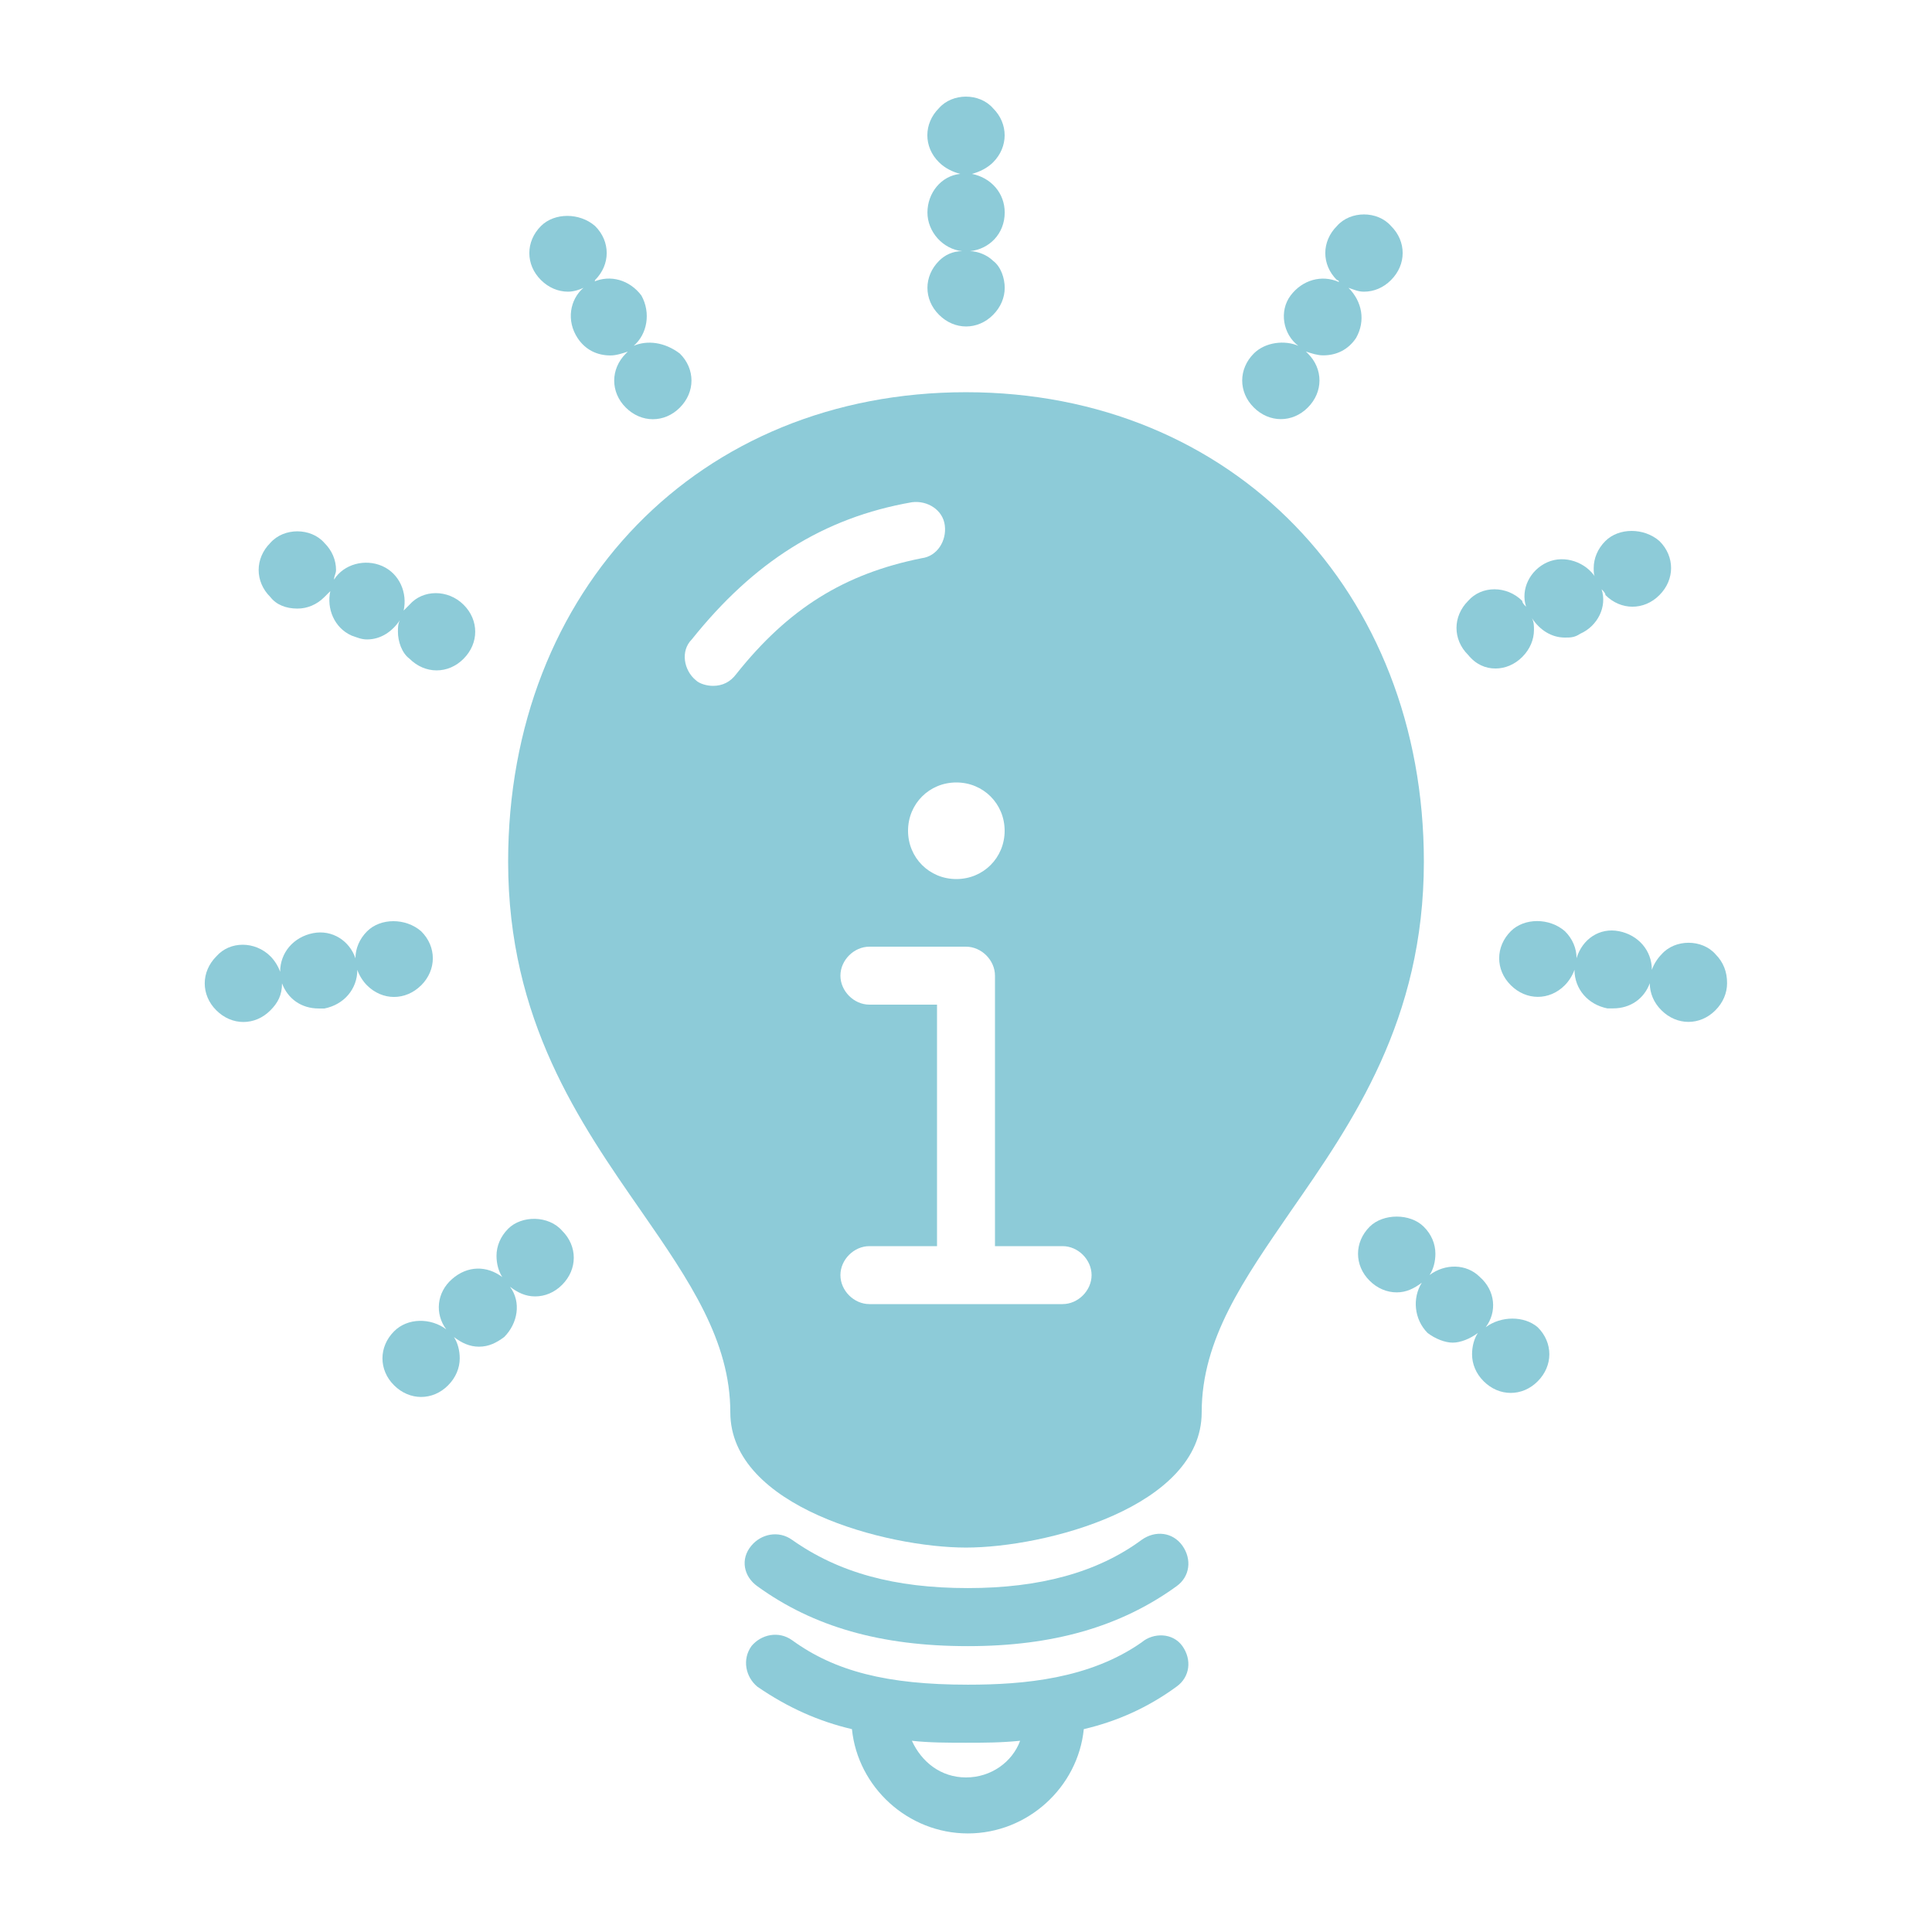 <svg xmlns="http://www.w3.org/2000/svg" fill="#8DCBD8" width="100pt" height="100pt" viewBox="0 0 100 100"><g><path d="m59.102 85c-2.699 1.898-6.102 2.199-9 2.199-4.199 0-6.898-0.699-9.102-2.301-0.699-0.5-1.602-0.301-2.102 0.301-0.5 0.699-0.301 1.602 0.301 2.102 1.602 1.102 3.199 1.801 4.898 2.199 0.301 3 2.898 5.398 6 5.398 3.102 0 5.699-2.398 6-5.398 1.699-0.398 3.301-1.102 4.801-2.199 0.699-0.5 0.801-1.398 0.301-2.102-0.5-0.699-1.5-0.699-2.098-0.199zm-9.102 7c-1.301 0-2.301-0.801-2.801-1.898 0.898 0.102 1.898 0.102 2.801 0.102 0.898 0 1.801 0 2.801-0.102-0.402 1.098-1.5 1.898-2.801 1.898z"></path><path d="m39.199 82.102c2.898 2.102 6.398 3.102 10.898 3.102 4.398 0 7.898-1 10.801-3.102 0.699-0.5 0.801-1.398 0.301-2.102-0.5-0.699-1.398-0.801-2.102-0.301-2.301 1.699-5.301 2.5-9 2.5-3.801 0-6.699-0.801-9.102-2.5-0.699-0.5-1.602-0.301-2.102 0.301-0.594 0.699-0.395 1.602 0.305 2.102z"></path><path d="m50 20.301c-13.801 0-23.699 10.199-23.699 24.301 0 8.199 3.699 13.5 6.898 18.102 2.5 3.602 4.602 6.699 4.602 10.398 0 4.898 8.102 7 12.199 7 4.102 0 12.199-2.102 12.199-7 0-3.801 2.199-6.898 4.602-10.398 3.199-4.602 6.898-9.898 6.898-18.102 0-14-9.898-24.301-23.699-24.301zm2 22.699c0 1.398-1.102 2.5-2.5 2.5s-2.5-1.102-2.5-2.5 1.102-2.5 2.5-2.5 2.5 1.102 2.5 2.5zm-13.898-8.102c-0.301 0.398-0.699 0.602-1.199 0.602-0.301 0-0.699-0.102-0.898-0.301-0.602-0.5-0.801-1.5-0.199-2.102 3.199-4 6.801-6.301 11.398-7.102 0.801-0.102 1.602 0.398 1.699 1.199 0.102 0.801-0.398 1.602-1.199 1.699-4.004 0.805-6.902 2.606-9.602 6.004zm16.898 32.602h-10c-0.801 0-1.5-0.699-1.5-1.5s0.699-1.5 1.5-1.5h3.5v-12.5h-3.5c-0.801 0-1.5-0.699-1.5-1.5s0.699-1.5 1.5-1.5h5c0.801 0 1.5 0.699 1.5 1.5v14h3.5c0.801 0 1.5 0.699 1.5 1.5s-0.699 1.5-1.5 1.5z"></path><path d="m52 7c0-0.5-0.199-1-0.602-1.398-0.699-0.801-2.102-0.801-2.801 0-0.398 0.398-0.598 0.898-0.598 1.398s0.199 1 0.602 1.398c0.301 0.301 0.699 0.5 1.102 0.602-1 0.102-1.699 1-1.699 2s0.801 1.898 1.801 2c-0.5 0-0.898 0.199-1.199 0.5-0.398 0.398-0.602 0.898-0.602 1.398s0.199 1 0.602 1.398c0.398 0.398 0.898 0.602 1.398 0.602s1-0.199 1.398-0.602c0.398-0.398 0.602-0.898 0.602-1.398s-0.199-1.102-0.602-1.398c-0.301-0.301-0.801-0.5-1.199-0.5 1-0.102 1.801-0.898 1.801-2 0-1-0.699-1.801-1.699-2 0.398-0.102 0.801-0.301 1.102-0.602 0.395-0.398 0.594-0.898 0.594-1.398z"></path><path d="m32.801 17.898c0.699-0.602 0.898-1.699 0.398-2.602-0.602-0.801-1.602-1.102-2.5-0.699 0 0 0.102 0 0.102-0.102 0.398-0.398 0.602-0.898 0.602-1.398s-0.199-1-0.602-1.398c-0.801-0.699-2.102-0.699-2.801 0-0.398 0.398-0.602 0.898-0.602 1.398s0.199 1 0.602 1.398c0.398 0.398 0.898 0.602 1.398 0.602 0.301 0 0.602-0.102 0.801-0.199-0.699 0.602-0.898 1.699-0.301 2.602 0.398 0.602 1 0.898 1.699 0.898 0.301 0 0.602-0.102 0.898-0.199l-0.102 0.102c-0.398 0.398-0.602 0.898-0.602 1.398s0.199 1 0.602 1.398c0.398 0.398 0.898 0.602 1.398 0.602s1-0.199 1.398-0.602c0.398-0.398 0.602-0.898 0.602-1.398s-0.199-1-0.602-1.398c-0.793-0.602-1.691-0.699-2.391-0.402z"></path><path d="m15.398 31.5c0.5 0 1-0.199 1.398-0.602 0.102-0.102 0.199-0.199 0.301-0.301-0.199 0.898 0.199 1.898 1.102 2.301 0.301 0.102 0.5 0.199 0.801 0.199 0.699 0 1.301-0.398 1.699-1-0.102 0.199-0.102 0.398-0.102 0.602 0 0.5 0.199 1.102 0.602 1.398 0.398 0.398 0.898 0.602 1.398 0.602s1-0.199 1.398-0.602c0.398-0.398 0.602-0.898 0.602-1.398s-0.199-1-0.602-1.398c-0.801-0.801-2.102-0.801-2.801 0-0.102 0.102-0.199 0.199-0.301 0.301 0.199-0.898-0.199-1.898-1.102-2.301-0.898-0.398-2-0.102-2.5 0.699 0-0.199 0.102-0.301 0.102-0.5 0-0.5-0.199-1-0.602-1.398-0.699-0.801-2.102-0.801-2.801 0-0.398 0.398-0.602 0.898-0.602 1.398s0.199 1 0.602 1.398c0.309 0.402 0.809 0.602 1.406 0.602z"></path><path d="m21.801 51c0.398-0.398 0.602-0.898 0.602-1.398s-0.199-1-0.602-1.398c-0.801-0.699-2.102-0.699-2.801 0-0.398 0.398-0.602 0.898-0.602 1.398-0.301-0.898-1.199-1.5-2.199-1.301s-1.699 1-1.699 2c-0.102-0.301-0.301-0.602-0.5-0.801-0.801-0.801-2.102-0.801-2.801 0-0.398 0.398-0.602 0.898-0.602 1.398s0.199 1 0.602 1.398c0.398 0.398 0.898 0.602 1.398 0.602s1-0.199 1.398-0.602c0.398-0.398 0.602-0.801 0.602-1.398 0.301 0.801 1 1.301 1.898 1.301h0.301c1-0.199 1.699-1 1.699-2 0.102 0.301 0.301 0.602 0.5 0.801 0.398 0.398 0.898 0.602 1.398 0.602 0.504 0 1.004-0.203 1.406-0.602z"></path><path d="m26.301 63.602c-0.398 0.398-0.602 0.898-0.602 1.398 0 0.398 0.102 0.801 0.301 1.102-0.801-0.602-1.801-0.602-2.602 0.102-0.801 0.699-0.898 1.801-0.301 2.602-0.801-0.602-2-0.602-2.699 0.102-0.398 0.398-0.602 0.898-0.602 1.398s0.199 1 0.602 1.398c0.398 0.398 0.898 0.602 1.398 0.602s1-0.199 1.398-0.602c0.398-0.398 0.602-0.898 0.602-1.398 0-0.398-0.102-0.801-0.301-1.102 0.398 0.301 0.801 0.5 1.301 0.5s0.898-0.199 1.301-0.5c0.699-0.699 0.898-1.801 0.301-2.602 0.398 0.301 0.801 0.5 1.301 0.5s1-0.199 1.398-0.602c0.398-0.398 0.602-0.898 0.602-1.398s-0.199-1-0.602-1.398c-0.699-0.805-2.098-0.805-2.797-0.102z"></path><path d="m69.801 14.898c0.301 0.102 0.5 0.199 0.801 0.199 0.5 0 1-0.199 1.398-0.602 0.398-0.398 0.602-0.898 0.602-1.398s-0.199-1-0.602-1.398c-0.699-0.801-2.102-0.801-2.801 0-0.398 0.398-0.602 0.898-0.602 1.398s0.199 1 0.602 1.398c0 0 0.102 0 0.102 0.102-0.898-0.398-1.898-0.102-2.5 0.699-0.602 0.801-0.398 2 0.398 2.602-0.699-0.301-1.699-0.199-2.301 0.398-0.398 0.398-0.602 0.898-0.602 1.398s0.199 1 0.602 1.398c0.398 0.398 0.898 0.602 1.398 0.602s1-0.199 1.398-0.602c0.398-0.398 0.602-0.898 0.602-1.398s-0.199-1-0.602-1.398l-0.102-0.102c0.301 0.102 0.602 0.199 0.898 0.199 0.699 0 1.301-0.301 1.699-0.898 0.508-0.895 0.309-1.895-0.391-2.598z"></path><path d="m77.398 34.602c0.5 0 1-0.199 1.398-0.602 0.398-0.398 0.602-0.898 0.602-1.398 0-0.199 0-0.398-0.102-0.602 0.398 0.602 1 1 1.699 1 0.301 0 0.5 0 0.801-0.199 0.898-0.398 1.398-1.398 1.102-2.301 0.102 0.102 0.199 0.199 0.199 0.301 0.398 0.398 0.898 0.602 1.398 0.602s1-0.199 1.398-0.602c0.398-0.398 0.602-0.898 0.602-1.398s-0.199-1-0.602-1.398c-0.801-0.699-2.102-0.699-2.801 0-0.398 0.398-0.602 0.898-0.602 1.398 0 0.199 0 0.398 0.102 0.5-0.5-0.801-1.602-1.199-2.5-0.801-0.898 0.398-1.398 1.398-1.102 2.301-0.102-0.102-0.199-0.199-0.199-0.301-0.801-0.801-2.102-0.801-2.801 0-0.398 0.398-0.602 0.898-0.602 1.398s0.199 1 0.602 1.398c0.406 0.5 0.906 0.703 1.406 0.703z"></path><path d="m88.801 49.398c-0.699-0.801-2.102-0.801-2.801 0-0.199 0.199-0.398 0.5-0.5 0.801 0-1-0.699-1.801-1.699-2s-1.898 0.398-2.199 1.398c0-0.5-0.199-1-0.602-1.398-0.801-0.699-2.102-0.699-2.801 0-0.398 0.398-0.602 0.898-0.602 1.398s0.199 1 0.602 1.398c0.398 0.398 0.898 0.602 1.398 0.602s1-0.199 1.398-0.602c0.199-0.199 0.398-0.5 0.5-0.801 0 1 0.699 1.801 1.699 2h0.301c0.898 0 1.602-0.5 1.898-1.301 0 0.5 0.199 1 0.602 1.398 0.398 0.398 0.898 0.602 1.398 0.602s1-0.199 1.398-0.602c0.398-0.398 0.602-0.898 0.602-1.398 0.004-0.594-0.195-1.094-0.594-1.496z"></path><path d="m76.898 68.699c0.602-0.801 0.5-1.898-0.301-2.602-0.699-0.699-1.801-0.699-2.602-0.102 0.199-0.301 0.301-0.699 0.301-1.102 0-0.5-0.199-1-0.602-1.398-0.699-0.699-2.102-0.699-2.801 0-0.398 0.398-0.602 0.898-0.602 1.398s0.199 1 0.602 1.398c0.398 0.398 0.898 0.602 1.398 0.602s0.898-0.199 1.301-0.5c-0.5 0.801-0.398 1.898 0.301 2.602 0.398 0.301 0.898 0.5 1.301 0.5 0.398 0 0.898-0.199 1.301-0.5-0.199 0.301-0.301 0.699-0.301 1.102 0 0.5 0.199 1 0.602 1.398 0.398 0.398 0.898 0.602 1.398 0.602s1-0.199 1.398-0.602c0.398-0.398 0.602-0.898 0.602-1.398s-0.199-1-0.602-1.398c-0.695-0.598-1.895-0.598-2.695 0z"></path></g></svg>